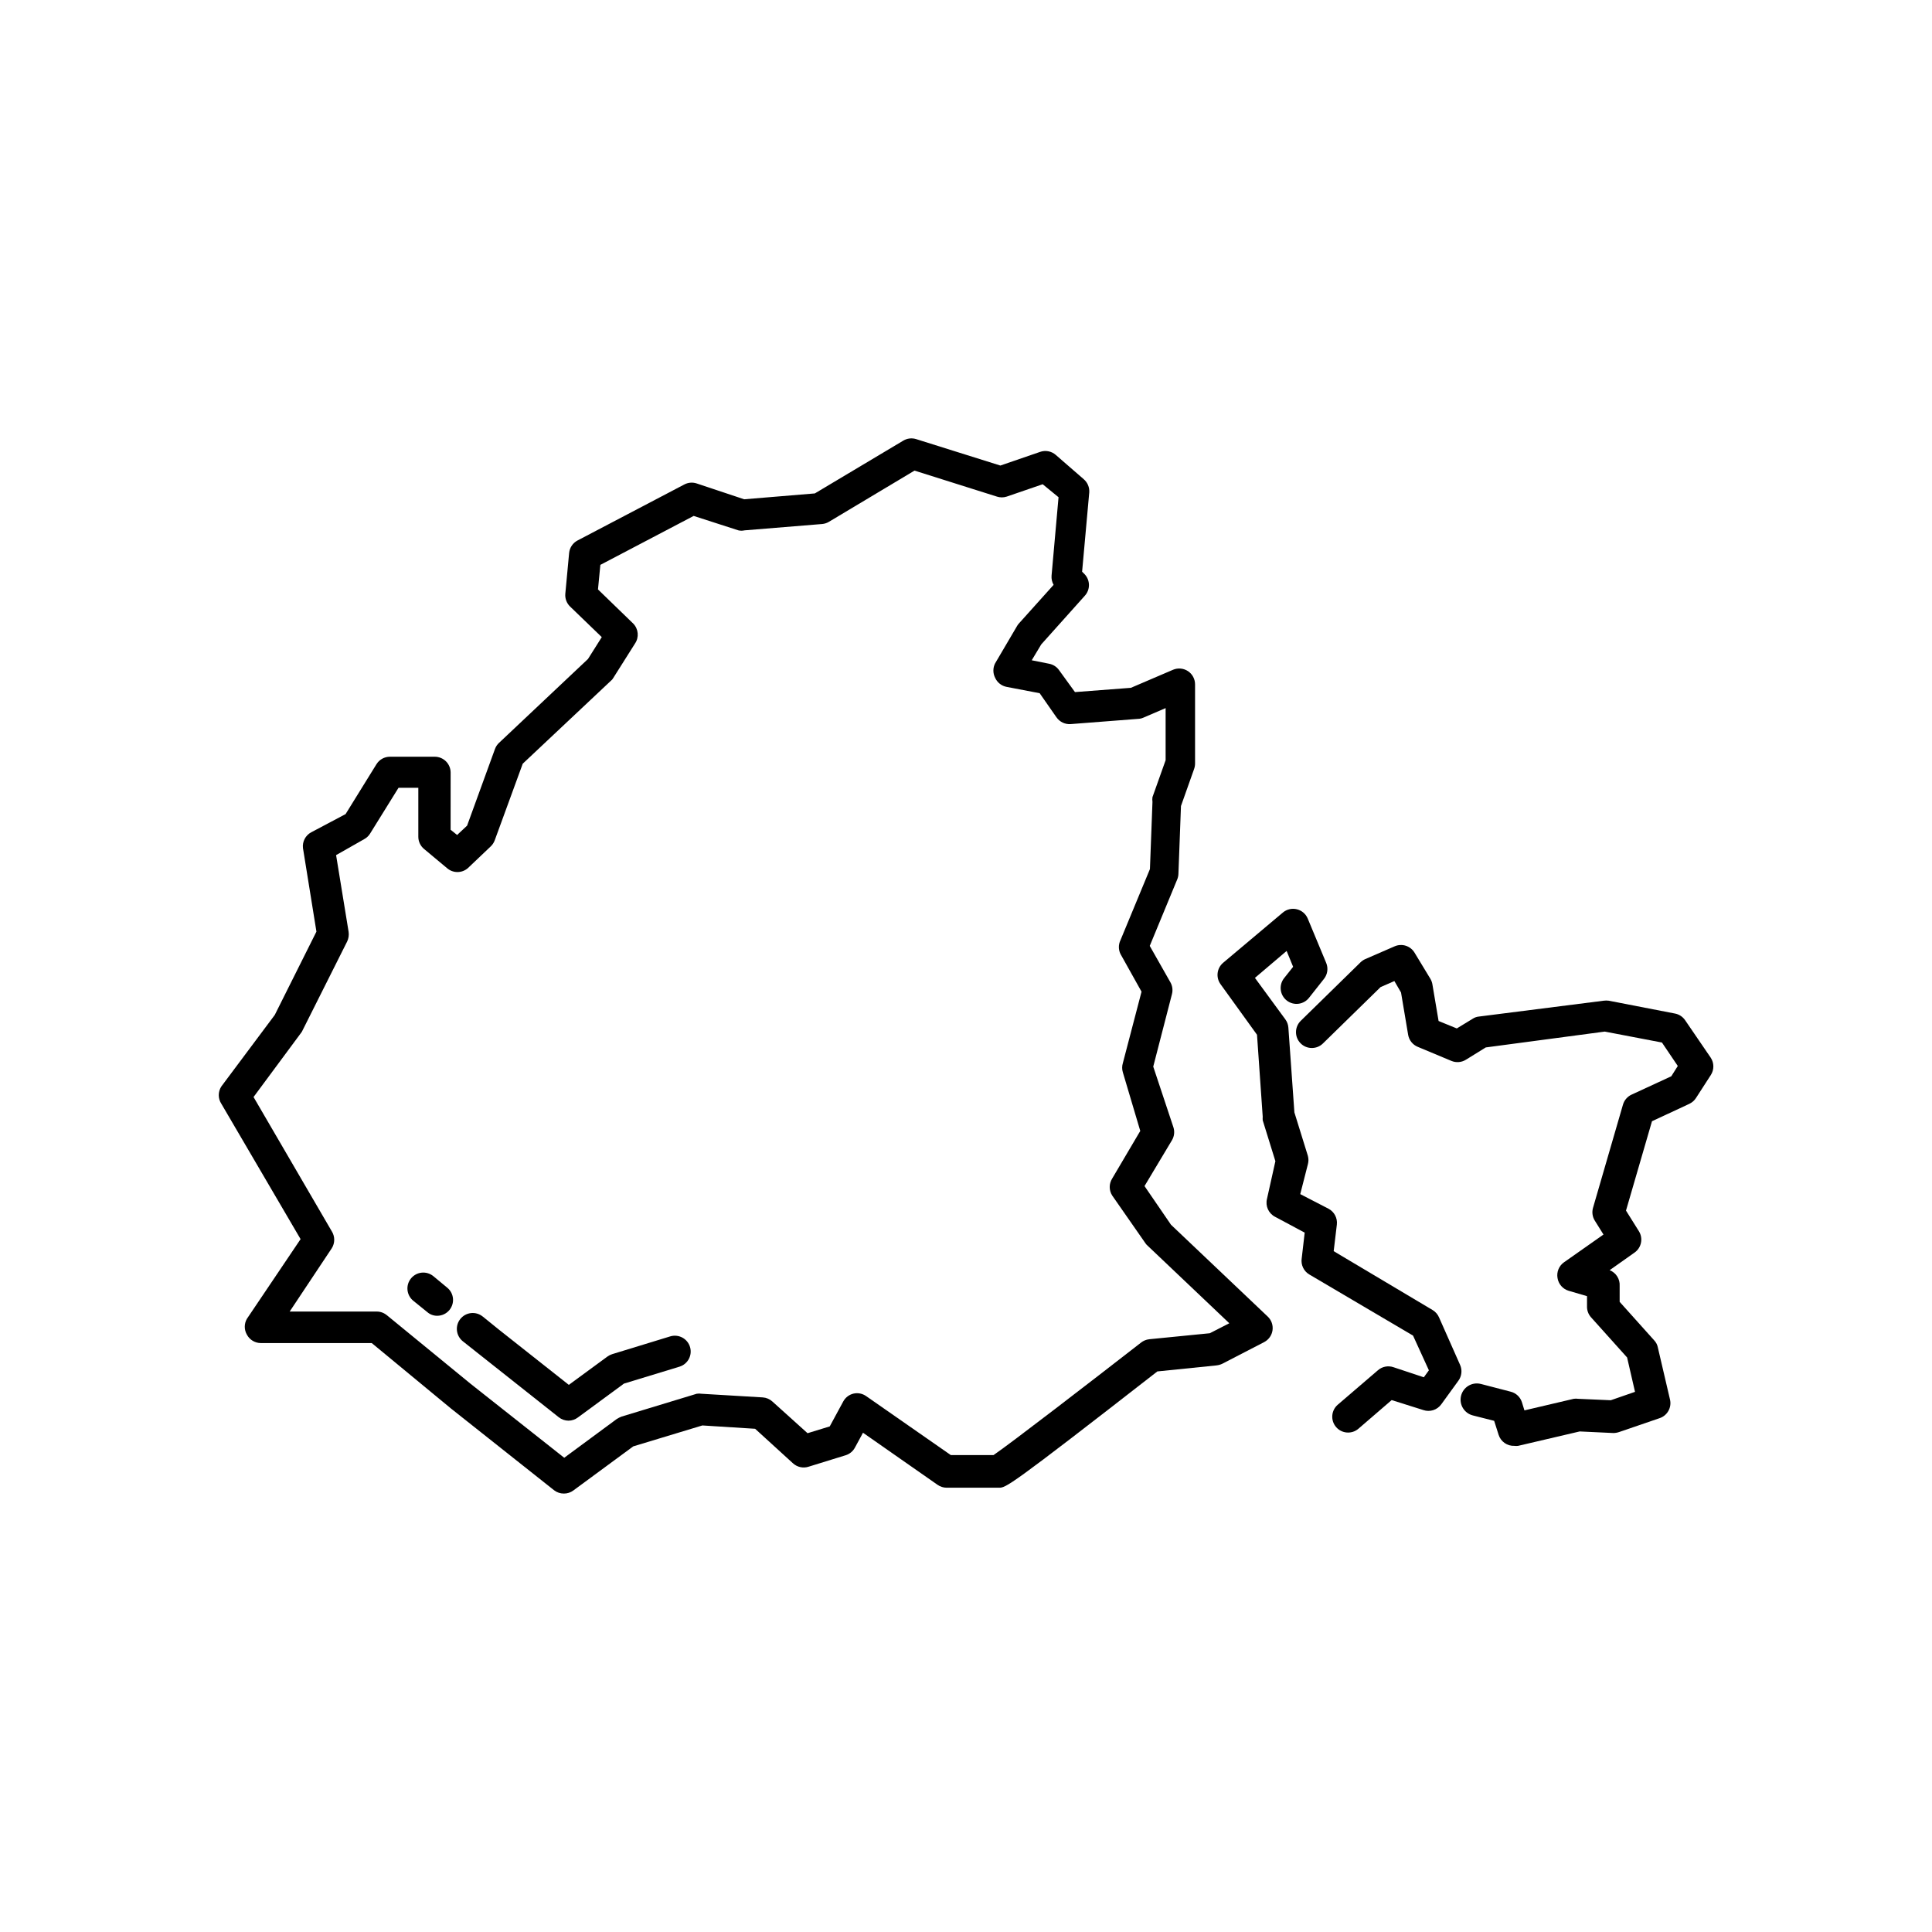 <?xml version="1.0" encoding="UTF-8"?>
<!-- Uploaded to: SVG Find, www.svgrepo.com, Generator: SVG Find Mixer Tools -->
<svg fill="#000000" width="800px" height="800px" version="1.1" viewBox="144 144 512 512" xmlns="http://www.w3.org/2000/svg">
 <g>
  <path d="m209.43 493.5c-0.75 1.301-0.75 2.902 0 4.199 0.727 1.367 2.144 2.223 3.695 2.227h29.391l20.992 17.34 27.328 21.664c0.742 0.574 1.66 0.887 2.602 0.879 0.891 0.004 1.758-0.273 2.477-0.797l15.914-11.715 18.305-5.539 13.98 0.883 10.035 9.152v-0.004c1.133 1.043 2.742 1.379 4.199 0.883l9.781-3.023c1.043-0.328 1.918-1.051 2.434-2.016l2.141-3.945 19.773 13.812h0.004c0.699 0.492 1.535 0.754 2.391 0.758h13.855c1.848 0 2.434 0 41.984-30.816l15.66-1.594v-0.004c0.523-0.055 1.035-0.195 1.512-0.418l11.125-5.75v-0.004c1.203-0.625 2.031-1.789 2.223-3.129 0.191-1.344-0.277-2.695-1.258-3.629l-25.652-24.352-7.012-10.242 7.266-12.137c0.629-1.051 0.766-2.32 0.379-3.484l-5.332-16.039 4.953-19.184c0.277-1.047 0.145-2.16-0.379-3.109l-5.5-9.695 7.305-17.676c0.188-0.469 0.285-0.969 0.297-1.469l0.672-17.926 3.484-9.824v-0.004c0.164-0.457 0.25-0.941 0.25-1.426v-20.992c0-1.41-0.707-2.723-1.879-3.5-1.176-0.773-2.66-0.914-3.957-0.363l-11.168 4.785-14.82 1.133-4.199-5.793c-0.621-0.895-1.57-1.512-2.644-1.719l-4.617-0.922 2.519-4.199 11.504-12.848v-0.004c1.52-1.613 1.52-4.133 0-5.75l-0.672-0.672 1.891-20.992c0.102-1.344-0.445-2.656-1.473-3.527l-7.391-6.422h0.004c-1.152-1.012-2.758-1.316-4.199-0.797l-10.496 3.609-22.336-7.012c-1.141-0.352-2.379-0.199-3.402 0.418l-23.426 13.98-18.723 1.555-12.594-4.199h-0.004c-1.066-0.352-2.231-0.262-3.231 0.254l-28.34 14.863c-1.254 0.656-2.09 1.906-2.227 3.316l-1.008 10.789c-0.117 1.266 0.348 2.516 1.262 3.402l8.398 8.102-3.652 5.793-23.555 22.211h-0.004c-0.488 0.449-0.859 1.012-1.09 1.637l-7.391 20.32-2.644 2.477-1.723-1.387 0.004-15.156c0-1.113-0.445-2.18-1.23-2.969-0.789-0.785-1.855-1.227-2.969-1.227h-11.883c-1.449-0.004-2.801 0.742-3.566 1.973l-8.188 13.227-9.109 4.828-0.004-0.004c-1.52 0.82-2.387 2.484-2.18 4.199l3.566 22.125-11.043 22.082-14.148 18.938c-0.922 1.402-0.922 3.219 0 4.617l20.992 35.855zm1.762-58.777 12.594-17.004h0.004c0.152-0.188 0.281-0.402 0.375-0.629l11.84-23.594c0.379-0.797 0.508-1.691 0.379-2.562l-3.316-20.32 7.387-4.199c0.652-0.34 1.203-0.848 1.598-1.469l7.559-12.176h5.246v12.973c-0.004 1.25 0.551 2.434 1.512 3.234l6.086 5.082v-0.004c1.586 1.395 3.957 1.395 5.543 0l6.047-5.75c0.469-0.445 0.828-0.992 1.051-1.594l7.43-20.32 23.344-21.961c0.277-0.215 0.508-0.484 0.672-0.797l5.75-9.109c1.102-1.641 0.906-3.824-0.461-5.25l-9.363-9.07 0.629-6.508 24.73-12.973 11.84 3.82v0.004c0.539 0.125 1.098 0.125 1.637 0l20.57-1.68c0.641-0.055 1.258-0.258 1.809-0.59l22.672-13.562 21.832 6.887h-0.004c0.848 0.277 1.758 0.277 2.606 0l9.531-3.273 4.199 3.441-1.848 20.781v0.004c-0.07 0.848 0.121 1.695 0.543 2.434l-9.277 10.328c-0.176 0.207-0.332 0.434-0.461 0.672l-5.75 9.781h-0.004c-0.625 1.211-0.625 2.652 0 3.863 0.562 1.242 1.688 2.133 3.023 2.394l8.773 1.68 4.449 6.383 0.004-0.004c0.84 1.219 2.258 1.906 3.734 1.809l17.887-1.387c0.461-0.012 0.918-0.113 1.344-0.293l5.961-2.562v13.812l-3.484 9.781c-0.062 0.418-0.062 0.844 0 1.262l-0.672 17.801-7.809 18.852c-0.559 1.152-0.559 2.496 0 3.652l5.582 9.992-4.953 18.934c-0.242 0.793-0.242 1.641 0 2.434l4.617 15.535-7.43 12.594v0.004c-0.887 1.379-0.887 3.152 0 4.531l8.773 12.594v0.004c0.16 0.25 0.359 0.477 0.59 0.672l21.664 20.57-5.164 2.644-16.078 1.594-0.004 0.004c-0.781 0.086-1.523 0.391-2.141 0.879-13.227 10.285-34.469 26.66-39.086 29.809h-11.336l-22.422-15.617c-0.973-0.691-2.191-0.934-3.356-0.672-1.168 0.277-2.164 1.043-2.731 2.102l-3.57 6.59-5.879 1.805-9.32-8.398 0.004 0.004c-0.707-0.645-1.609-1.031-2.562-1.094l-16.207-0.965c-0.43-0.074-0.871-0.074-1.301 0l-19.902 6.047h0.004c-0.441 0.168-0.863 0.379-1.262 0.629l-13.938 10.285-24.77-19.566-22.25-18.223-0.004 0.004c-0.754-0.625-1.707-0.969-2.688-0.965h-23.047l11.168-16.793c0.848-1.363 0.848-3.09 0-4.453z"/>
  <path d="m477.12 418.22 1.512 21.707c-0.023 0.32-0.023 0.645 0 0.965l3.359 10.832-2.227 9.992c-0.473 1.887 0.414 3.852 2.141 4.746l7.852 4.199-0.797 6.887-0.004-0.004c-0.234 1.68 0.559 3.336 2.016 4.199l27.5 16.207 4.199 9.195-1.344 1.848-7.977-2.648c-1.441-0.52-3.051-0.215-4.199 0.797l-10.621 9.109v0.004c-1.762 1.504-1.969 4.156-0.461 5.918 1.508 1.762 4.156 1.969 5.918 0.461l8.816-7.598 8.398 2.644c1.742 0.59 3.664-0.023 4.742-1.512l4.535-6.254c0.898-1.215 1.074-2.82 0.461-4.199l-5.582-12.594c-0.344-0.805-0.934-1.48-1.68-1.934l-26.238-15.617 0.84-7.055c0.195-1.723-0.688-3.394-2.227-4.199l-7.473-3.863 2.016-7.894v0.004c0.207-0.742 0.207-1.527 0-2.266l-3.57-11.504-1.594-22.461c-0.055-0.789-0.332-1.547-0.801-2.184l-8.062-11 8.398-7.137 1.723 4.199-2.434 3.066v-0.004c-0.68 0.887-0.98 2.004-0.836 3.109 0.148 1.105 0.727 2.109 1.613 2.789 1.84 1.414 4.484 1.066 5.898-0.777l3.945-4.996c0.941-1.191 1.164-2.793 0.586-4.199l-4.91-11.797c-0.516-1.215-1.574-2.117-2.856-2.434-1.293-0.324-2.668-0.012-3.695 0.84l-15.871 13.352h0.004c-1.672 1.422-1.965 3.891-0.672 5.668z"/>
  <path d="m590.57 414.36c-0.629-0.918-1.594-1.555-2.688-1.762l-17.551-3.402c-0.445-0.062-0.898-0.062-1.344 0l-33.043 4.199c-0.598 0.051-1.176 0.254-1.676 0.59l-4.199 2.562-4.828-1.973-1.637-9.699v-0.004c-0.082-0.5-0.254-0.984-0.504-1.426l-4.199-6.926c-1.078-1.852-3.375-2.594-5.332-1.723l-7.727 3.359c-0.484 0.207-0.926 0.508-1.301 0.879l-15.828 15.492c-1.656 1.625-1.688 4.285-0.062 5.941 1.621 1.66 4.281 1.688 5.941 0.062l15.281-14.945 3.652-1.594 1.762 3.023 1.891 11.25c0.25 1.41 1.199 2.598 2.519 3.148l8.941 3.738c1.246 0.52 2.668 0.41 3.82-0.297l5.289-3.273 31.531-4.199 15.156 2.898 4.199 6.215-1.723 2.731-10.539 4.871 0.004-0.004c-1.105 0.512-1.93 1.477-2.269 2.644l-7.934 27.332c-0.336 1.148-0.168 2.383 0.461 3.402l2.309 3.695-10.453 7.348v-0.004c-1.344 0.941-2.019 2.582-1.723 4.199 0.254 1.59 1.398 2.894 2.941 3.359l4.871 1.426v2.688c-0.031 1.066 0.344 2.102 1.047 2.898l9.574 10.664 2.098 9.109-6.422 2.227-8.648-0.379c-0.391-0.062-0.789-0.062-1.176 0l-13.059 3.066-0.672-2.184c-0.449-1.375-1.574-2.426-2.981-2.773l-7.934-2.059v0.004c-2.309-0.57-4.641 0.84-5.207 3.148-0.57 2.305 0.84 4.637 3.148 5.207l5.625 1.426 1.176 3.695c0.57 1.816 2.293 3.023 4.199 2.938 0.32 0.043 0.645 0.043 0.965 0l16.332-3.82 8.859 0.418v0.004c0.527 0 1.051-0.086 1.555-0.254l10.789-3.695c2.031-0.695 3.211-2.816 2.727-4.91l-3.234-13.855h0.004c-0.141-0.695-0.477-1.336-0.965-1.848l-9.152-10.203v-4.199c0.125-1.824-0.945-3.523-2.648-4.195l6.59-4.66h0.004c1.816-1.273 2.328-3.734 1.176-5.629l-3.441-5.5 6.887-23.68 9.91-4.617h-0.004c0.723-0.34 1.336-0.879 1.762-1.551l3.906-6.047c0.922-1.402 0.922-3.219 0-4.617z"/>
  <path d="m257.25 491.73c0.73 0.637 1.672 0.98 2.644 0.965 1.254-0.008 2.441-0.578 3.231-1.555 1.449-1.789 1.188-4.41-0.586-5.875l-3.695-3.066c-0.863-0.707-1.973-1.043-3.082-0.934-1.109 0.113-2.129 0.66-2.836 1.523-1.473 1.797-1.211 4.445 0.586 5.918z"/>
  <path d="m292.06 519.57c0.738 0.59 1.656 0.918 2.602 0.922 0.895-0.008 1.762-0.301 2.477-0.84l12.219-8.984 14.738-4.492h-0.004c2.195-0.684 3.43-3.004 2.773-5.207-0.32-1.07-1.055-1.969-2.039-2.496s-2.141-0.641-3.211-0.316l-15.367 4.703c-0.449 0.141-0.875 0.355-1.258 0.629l-10.242 7.516-18.598-14.695-4.199-3.402-0.004 0.004c-0.863-0.707-1.969-1.043-3.078-0.934-1.113 0.109-2.133 0.656-2.84 1.52-1.473 1.797-1.211 4.449 0.586 5.922z"/>
 </g>
</svg>